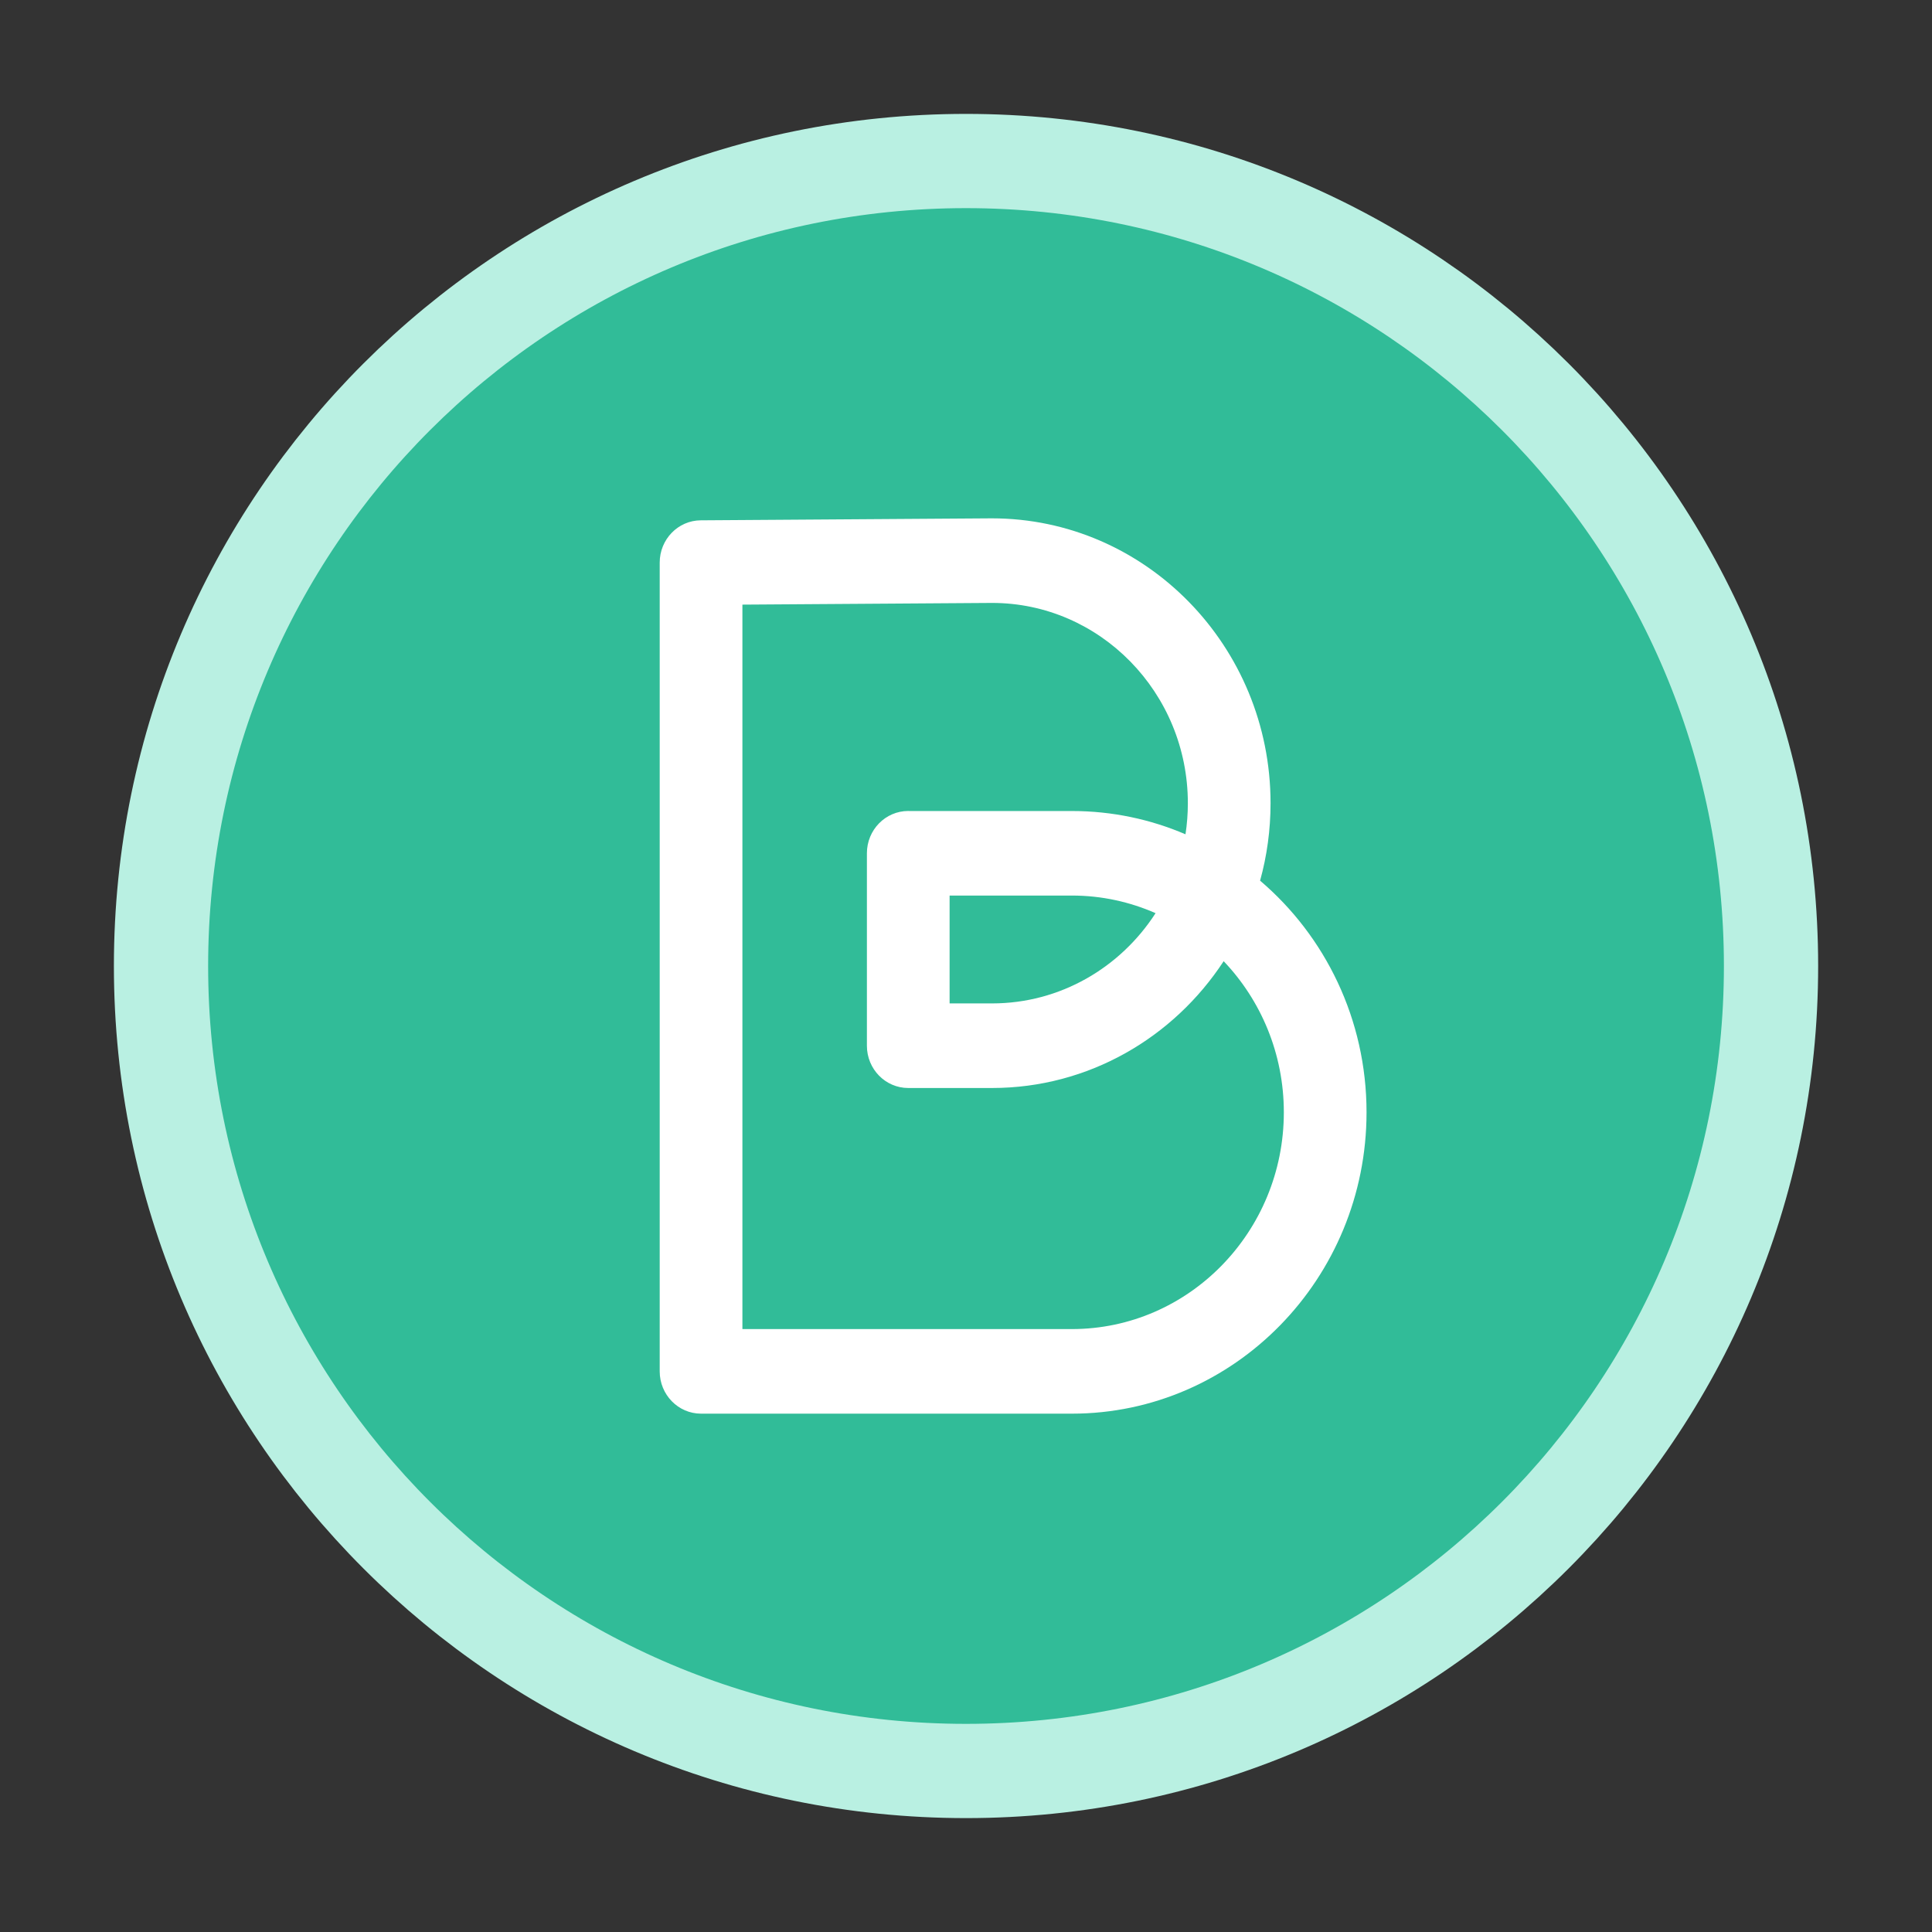<svg width="41" height="41" viewBox="0 0 41 41" fill="none" xmlns="http://www.w3.org/2000/svg">
<rect x="0" y="0" width="41" height="41" fill="#333333" stroke="none"/>
<path d="M20.5 37.583C29.935 37.583 37.584 29.935 37.584 20.5C37.584 11.065 29.935 3.417 20.5 3.417C11.066 3.417 3.417 11.065 3.417 20.5C3.417 29.935 11.066 37.583 20.5 37.583Z" fill="#31BC98" stroke="#B9F0E2" stroke-width="2" stroke-linecap="round" stroke-linejoin="round"/>
<path d="M14 28.296V11.939C14 11.446 14.389 11.045 14.871 11.042L21.047 11C24.312 11 26.963 13.712 26.963 17.045C26.963 17.614 26.886 18.166 26.741 18.689C28.12 19.862 29 21.631 29 23.605C29 27.131 26.195 30 22.747 30H14.877C14.393 30 14 29.598 14 29.102V28.297V28.296ZM15.755 12.831V28.205H22.747C25.227 28.205 27.245 26.142 27.245 23.605C27.245 22.359 26.758 21.227 25.968 20.398C24.907 22.02 23.099 23.089 21.052 23.089H19.275C18.79 23.089 18.397 22.688 18.397 22.192V18.108C18.397 17.612 18.79 17.21 19.275 17.21C19.28 17.21 19.285 17.21 19.288 17.211H22.747C23.602 17.211 24.416 17.387 25.158 17.705C25.191 17.49 25.208 17.269 25.208 17.045C25.208 14.701 23.344 12.795 21.053 12.795L15.755 12.831ZM20.152 21.294H21.052C22.502 21.294 23.779 20.532 24.523 19.379C23.978 19.139 23.378 19.005 22.747 19.005H20.152V21.294Z" fill="white"/>
</svg>
